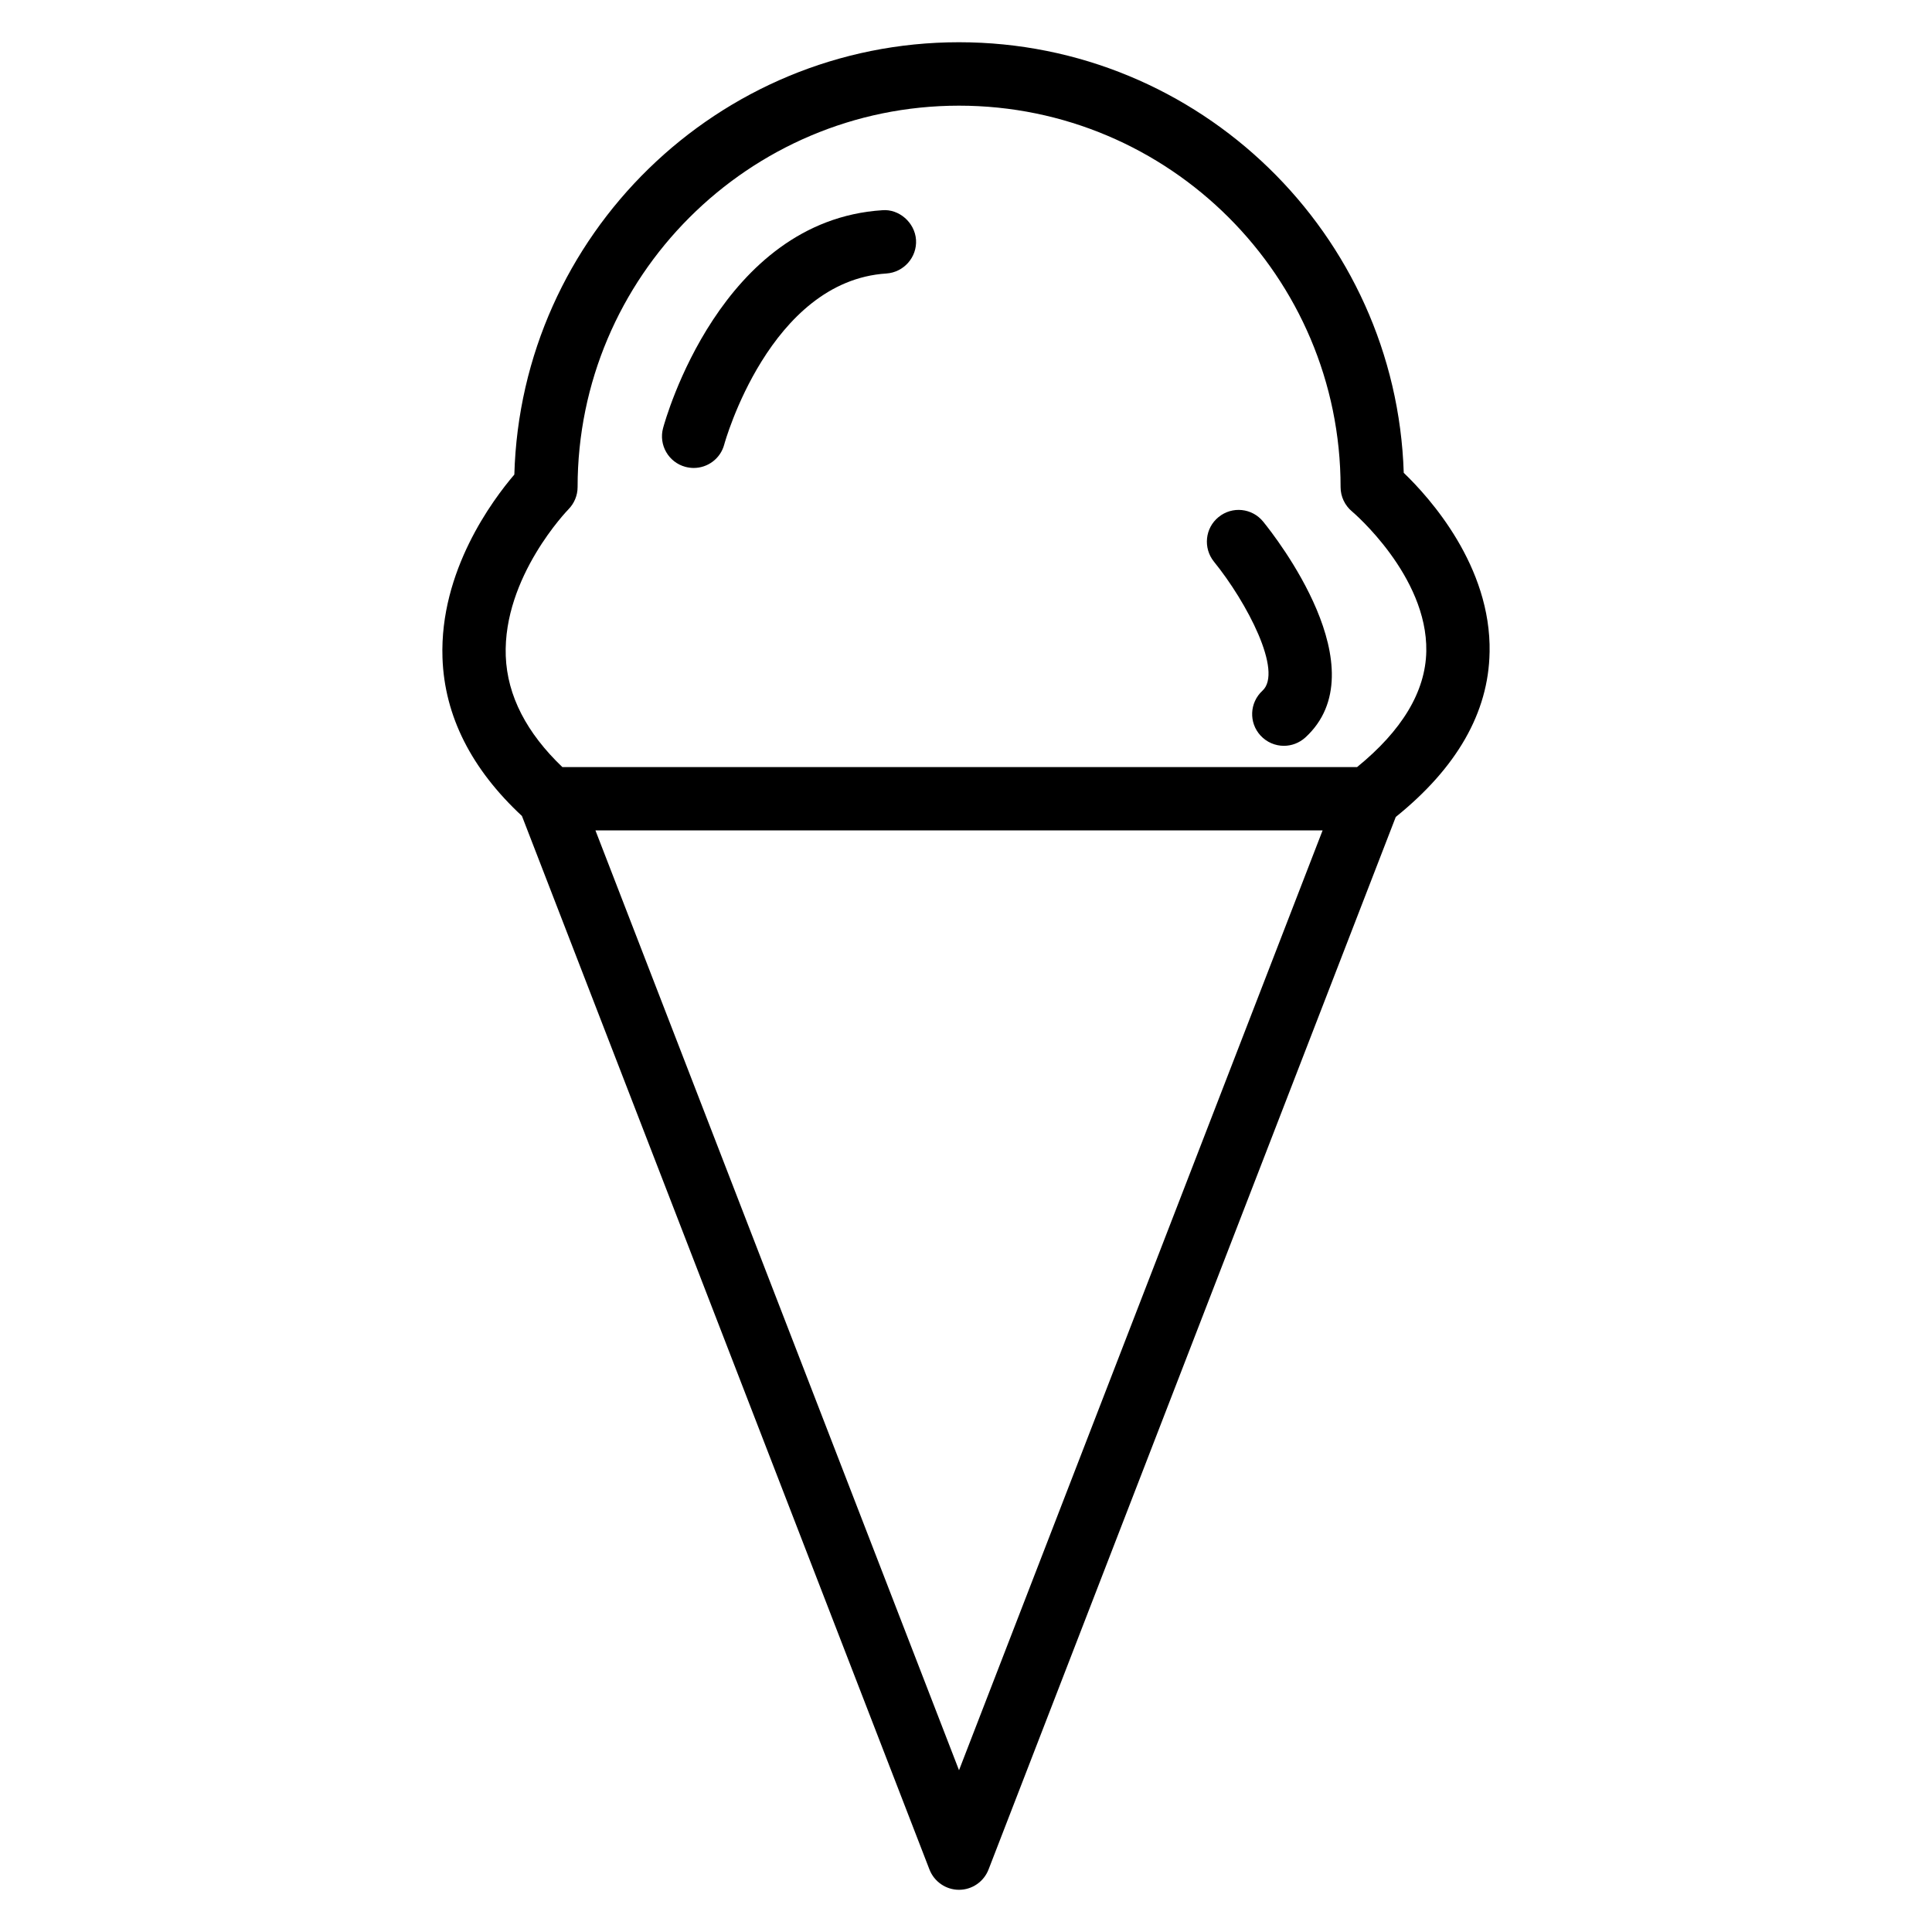 <?xml version="1.0" encoding="UTF-8"?>
<!-- The Best Svg Icon site in the world: iconSvg.co, Visit us! https://iconsvg.co -->
<svg fill="#000000" width="800px" height="800px" version="1.1" viewBox="144 144 512 512" xmlns="http://www.w3.org/2000/svg">
 <g>
  <path d="m538.76 316.87c0.441-22.82-15.848-40.934-22.754-47.566-2.016-63.27-54.098-114.11-117.87-114.11-63.879 0-116.07 51.117-117.83 114.57-5.777 6.758-19.82 25.566-19.043 48.555 0.523 15.473 7.727 29.535 21.055 41.922l108 279.2c1.258 3.234 4.367 5.375 7.828 5.375 3.465 0 6.57-2.141 7.828-5.375l107.92-278.94c16.062-12.938 24.586-27.566 24.859-43.625zm-140.61 296.26-96.355-249.07h192.71zm105.48-265.84h-210.59c-9.445-9.027-14.609-18.871-15.008-29.43-0.758-20.973 16.438-38.711 16.605-38.879 1.551-1.574 2.434-3.695 2.434-5.898 0-55.734 45.344-101.08 101.08-101.08 55.777 0 101.12 45.344 101.12 101.08 0 2.519 1.133 4.891 3.066 6.488 0.211 0.168 20.004 17.023 19.648 37.008-0.191 10.766-6.508 21.074-18.348 30.711z"/>
  <path d="m377.83 199.71c-42.824 2.75-57.496 55.48-58.105 57.727-1.219 4.473 1.449 9.09 5.918 10.285 0.734 0.188 1.469 0.293 2.184 0.293 3.715 0 7.094-2.457 8.102-6.215 0.105-0.441 12.027-43.328 42.973-45.32 4.617-0.316 8.145-4.305 7.852-8.922-0.316-4.637-4.559-8.227-8.922-7.848z"/>
  <path d="m466.94 281.02c-3.609 2.918-4.137 8.207-1.238 11.82 8.754 10.789 18.367 29.18 12.848 34.219-3.402 3.129-3.652 8.438-0.504 11.859 1.66 1.805 3.926 2.731 6.191 2.731 2.035 0 4.051-0.734 5.688-2.203 19.711-18.055-7.957-53.258-11.168-57.203-2.938-3.617-8.203-4.16-11.816-1.223z"/>
 </g>
</svg>